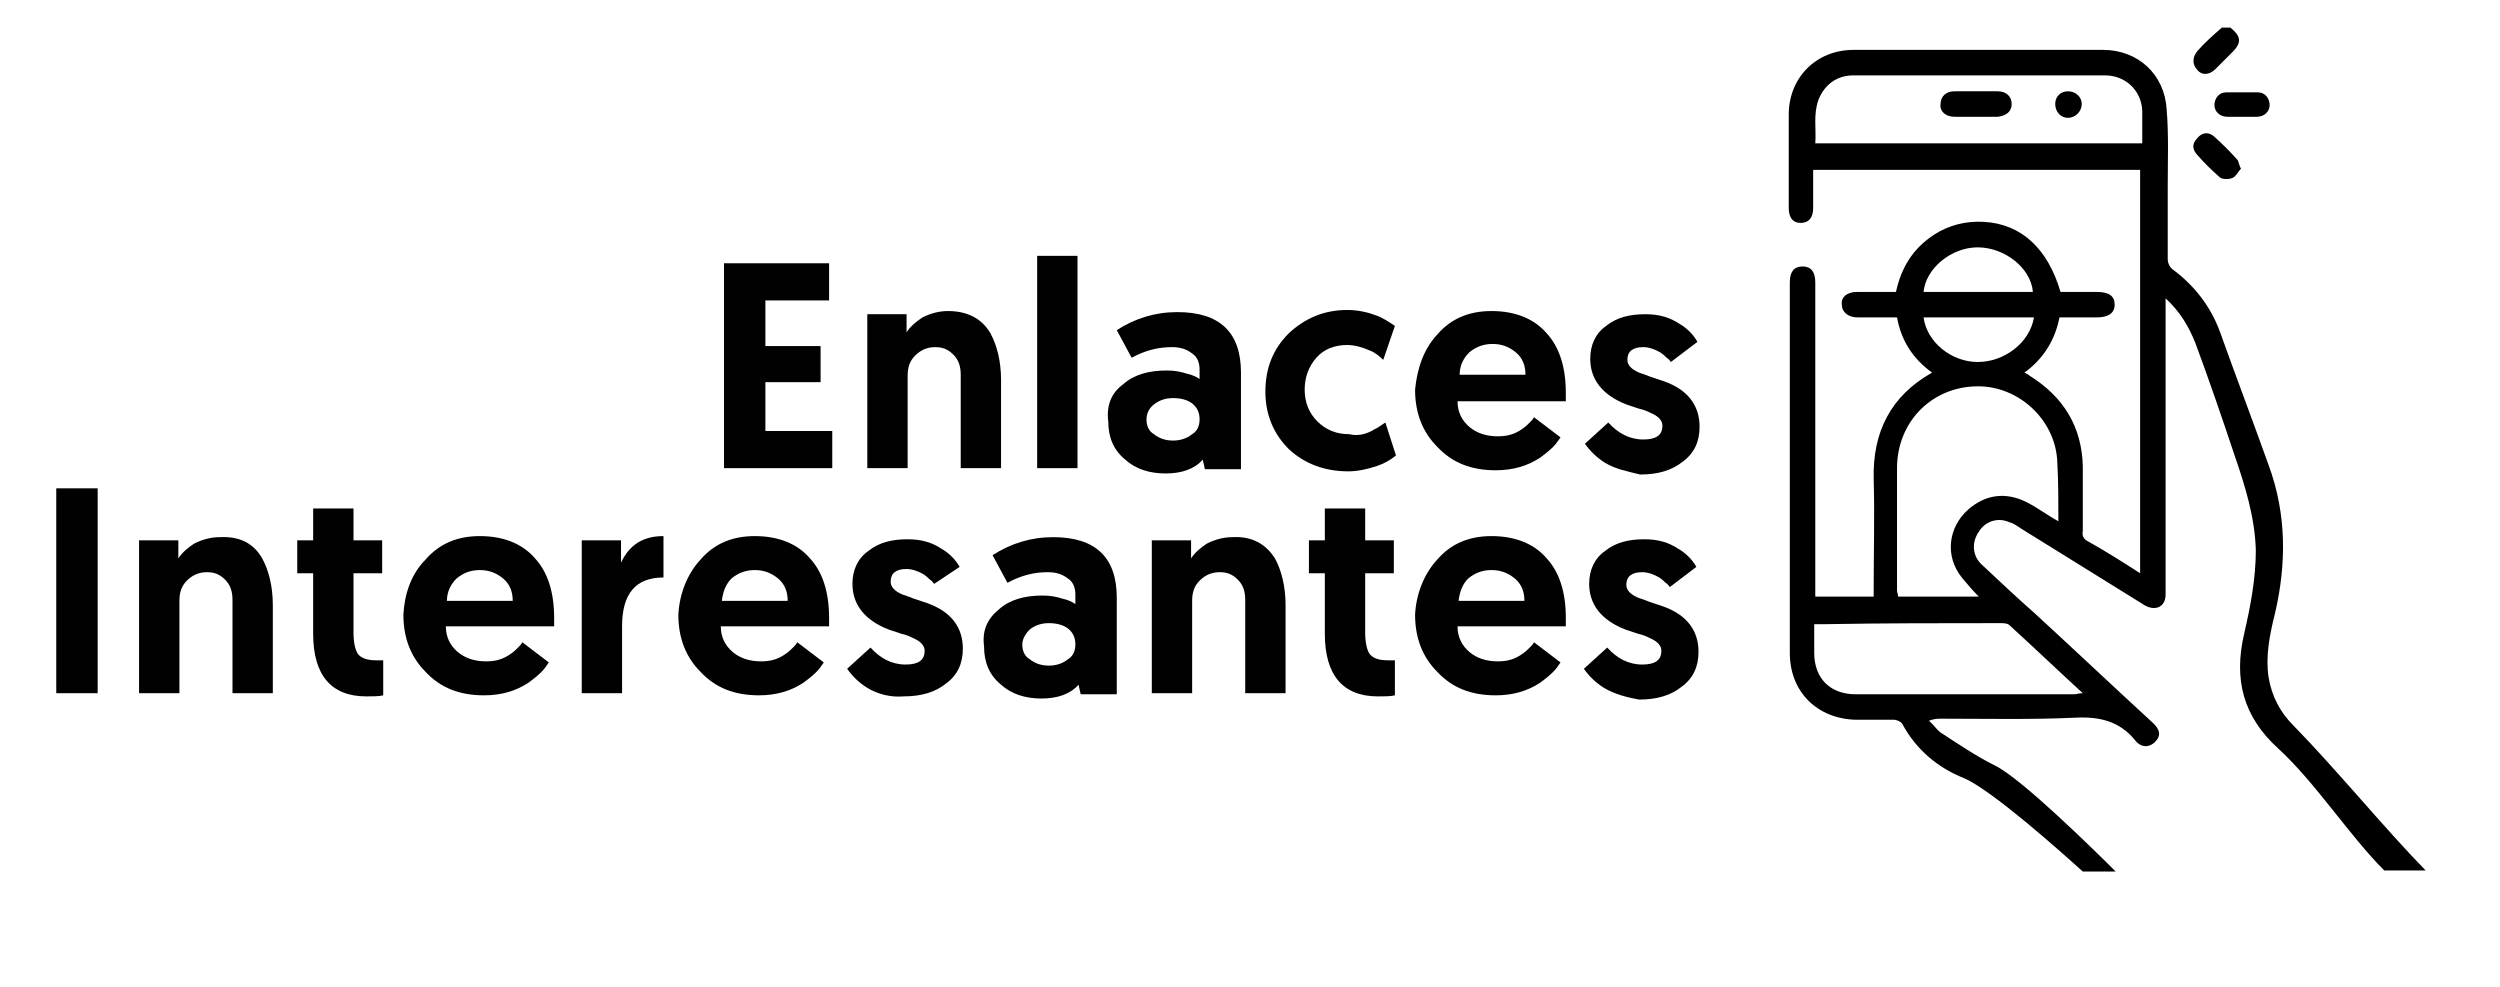 <svg xmlns="http://www.w3.org/2000/svg" xmlns:xlink="http://www.w3.org/1999/xlink" id="Layer_1" x="0px" y="0px" viewBox="0 0 235.5 93" style="enable-background:new 0 0 235.5 93;" xml:space="preserve"><style type="text/css">	.st0{fill:#010101;}</style><g>	<path class="st0" d="M68.2,44.1V24.8h9.9v3.5h-6v4.3h5.2V36h-5.2v4.6h6.3v3.5H68.2z"></path>	<path class="st0" d="M93.3,31.4c0.6,1.1,1,2.6,1,4.4v8.3h-3.8v-8.8c0-0.8-0.2-1.4-0.7-1.9c-0.5-0.5-1-0.7-1.7-0.7  c-0.8,0-1.4,0.3-1.9,0.8c-0.5,0.5-0.7,1.1-0.7,1.9v8.7h-3.8V29.6h3.7v1.7c0.4-0.6,0.9-1,1.5-1.4c0.8-0.4,1.6-0.6,2.4-0.6  C91.1,29.3,92.5,30,93.3,31.4z"></path>	<path class="st0" d="M97.7,44.1v-20h3.8v20H97.7z"></path>	<path class="st0" d="M105.8,36.2c1-0.9,2.4-1.3,4.1-1.3c0.7,0,1.3,0.1,1.9,0.3c0.5,0.1,0.9,0.3,1.2,0.5v-0.9c0-0.6-0.2-1.2-0.7-1.5  c-0.5-0.4-1.1-0.6-1.9-0.6c-1.3,0-2.5,0.3-3.8,1l-1.4-2.6c1.7-1.1,3.6-1.7,5.7-1.7c4,0,6,1.9,6,5.7v9.1h-3.4l-0.2-0.9  c-0.8,0.9-2,1.3-3.5,1.3c-1.5,0-2.8-0.4-3.8-1.3c-1.1-0.9-1.6-2.1-1.6-3.6C104.2,38.2,104.7,37,105.8,36.2z M108,39.5  c0,0.6,0.2,1.1,0.7,1.4c0.5,0.4,1.1,0.6,1.8,0.6c0.7,0,1.3-0.2,1.8-0.6c0.5-0.3,0.7-0.8,0.7-1.4c0-0.6-0.2-1.1-0.7-1.5  c-0.4-0.3-1-0.5-1.8-0.5c-0.7,0-1.3,0.2-1.8,0.6C108.3,38.4,108,38.9,108,39.5z"></path>	<path class="st0" d="M129.2,40.6c0.3-0.2,0.6-0.3,0.7-0.4l0.6-0.4l1,3.1c-0.6,0.5-1.2,0.8-1.8,1c-0.9,0.3-1.8,0.5-2.7,0.5  c-2.2,0-4.1-0.7-5.6-2.1c-1.4-1.4-2.2-3.2-2.2-5.4c0-2.2,0.7-4,2.2-5.5c1.5-1.4,3.3-2.2,5.5-2.2c1,0,1.9,0.2,2.7,0.5  c0.6,0.2,1.2,0.6,1.8,1l-1.1,3.2c-0.4-0.4-0.8-0.7-1.3-0.9c-0.7-0.3-1.4-0.5-2.1-0.5c-1.2,0-2.2,0.4-2.9,1.2  c-0.7,0.8-1.1,1.8-1.1,3c0,1.2,0.4,2.2,1.2,3c0.8,0.8,1.8,1.2,3,1.2C127.9,41.1,128.6,40.9,129.2,40.6z"></path>	<path class="st0" d="M135.4,31.5c1.3-1.5,3-2.2,5.1-2.2c2.2,0,4,0.7,5.2,2.1c1.2,1.3,1.8,3.2,1.8,5.6c0,0.4,0,0.7,0,0.8h-10.2  c0,1,0.4,1.8,1.1,2.4c0.7,0.6,1.6,0.9,2.7,0.9c0.9,0,1.6-0.2,2.3-0.7c0.3-0.2,0.5-0.4,0.7-0.6c0.2-0.2,0.3-0.3,0.4-0.5l2.5,1.9  c-0.2,0.3-0.4,0.6-0.7,0.9c-0.4,0.4-0.8,0.7-1.2,1c-1.2,0.8-2.6,1.2-4.2,1.2c-2.3,0-4.1-0.7-5.5-2.2c-1.4-1.4-2.1-3.2-2.1-5.4  C133.5,34.7,134.1,32.9,135.4,31.5z M137.5,35.3h6.2c0-0.9-0.3-1.6-0.9-2.1c-0.6-0.5-1.3-0.8-2.2-0.8s-1.6,0.3-2.2,0.8  C137.8,33.8,137.5,34.5,137.5,35.3z"></path>	<path class="st0" d="M151.2,43.6c-0.8-0.5-1.4-1.1-1.9-1.8l2.2-2c0.9,1,2,1.6,3.3,1.6c1.2,0,1.8-0.4,1.8-1.3c0-0.5-0.4-0.9-1.1-1.2  c-0.2-0.1-0.6-0.3-1.1-0.4l-0.6-0.2l-0.6-0.2c-2.3-0.9-3.4-2.4-3.4-4.3c0-1.3,0.5-2.4,1.5-3.1c1-0.8,2.2-1.1,3.7-1.1  c1.3,0,2.3,0.3,3.2,0.9c0.7,0.4,1.3,1,1.7,1.7l-2.5,1.9c-0.1-0.1-0.2-0.3-0.4-0.4c-0.1-0.1-0.3-0.3-0.6-0.5  c-0.5-0.3-1.1-0.5-1.6-0.5c-1,0-1.5,0.4-1.5,1.2c0,0.5,0.4,0.9,1.1,1.2c0.3,0.1,0.6,0.2,1.1,0.4l0.6,0.2l0.6,0.2  c2.3,0.8,3.4,2.3,3.4,4.3c0,1.4-0.5,2.5-1.6,3.3c-1,0.8-2.3,1.2-4,1.2C153.3,44.4,152.2,44.2,151.2,43.6z"></path></g><g>	<path class="st0" d="M5.3,65.3V46h3.9v19.3H5.3z"></path>	<path class="st0" d="M24.7,52.6c0.6,1.1,1,2.6,1,4.4v8.3h-3.8v-8.8c0-0.8-0.2-1.4-0.7-1.9c-0.5-0.5-1-0.7-1.7-0.7  c-0.8,0-1.4,0.3-1.9,0.8c-0.5,0.5-0.7,1.1-0.7,1.9v8.7h-3.8V50.9h3.7v1.7c0.4-0.6,0.9-1,1.5-1.4c0.8-0.4,1.6-0.6,2.4-0.6  C22.6,50.5,23.9,51.2,24.7,52.6z"></path>	<path class="st0" d="M29.5,50.9v-3h3.8v3h2.7V54h-2.7v5.6c0,1,0.2,1.8,0.5,2.1c0.3,0.3,0.8,0.5,1.6,0.5c0.3,0,0.6,0,0.7,0v3.3  c-0.4,0.1-1,0.1-1.6,0.1c-3.3,0-5-2-5-5.9V54h-1.5v-3.1H29.5z"></path>	<path class="st0" d="M40.1,52.7c1.3-1.5,3-2.2,5.1-2.2c2.2,0,4,0.7,5.2,2.1c1.2,1.3,1.8,3.2,1.8,5.6c0,0.4,0,0.7,0,0.8H42  c0,1,0.4,1.8,1.1,2.4c0.7,0.6,1.6,0.9,2.7,0.9c0.9,0,1.6-0.2,2.3-0.7c0.3-0.2,0.5-0.4,0.7-0.6c0.2-0.2,0.3-0.3,0.4-0.5l2.5,1.9  c-0.2,0.3-0.4,0.6-0.7,0.9c-0.4,0.4-0.8,0.7-1.2,1c-1.2,0.8-2.6,1.2-4.2,1.2c-2.3,0-4.1-0.7-5.5-2.2c-1.4-1.4-2.1-3.2-2.1-5.4  C38.1,56,38.7,54.1,40.1,52.7z M42.1,56.6h6.2c0-0.9-0.3-1.6-0.9-2.1c-0.6-0.5-1.3-0.8-2.2-0.8s-1.6,0.3-2.2,0.8  C42.5,55,42.1,55.7,42.1,56.6z"></path>	<path class="st0" d="M62.5,50.5v3.9c-2.6,0-3.9,1.5-3.9,4.6v6.3h-3.8V50.9h3.7V53C59.3,51.3,60.6,50.5,62.5,50.5z"></path>	<path class="st0" d="M66,52.7c1.3-1.5,3-2.2,5.1-2.2c2.2,0,4,0.7,5.2,2.1c1.2,1.3,1.8,3.2,1.8,5.6c0,0.4,0,0.7,0,0.8H67.9  c0,1,0.4,1.8,1.1,2.4c0.7,0.6,1.6,0.9,2.7,0.9c0.9,0,1.6-0.2,2.3-0.7c0.3-0.2,0.5-0.4,0.7-0.6c0.2-0.2,0.3-0.3,0.4-0.5l2.5,1.9  c-0.2,0.3-0.4,0.6-0.7,0.9c-0.4,0.4-0.8,0.7-1.2,1c-1.2,0.8-2.6,1.2-4.2,1.2c-2.3,0-4.1-0.7-5.5-2.2c-1.4-1.4-2.1-3.2-2.1-5.4  C64,56,64.7,54.1,66,52.7z M68,56.6h6.2c0-0.9-0.3-1.6-0.9-2.1c-0.6-0.5-1.3-0.8-2.2-0.8s-1.6,0.3-2.2,0.8  C68.4,55,68.1,55.7,68,56.6z"></path>	<path class="st0" d="M81.7,64.8c-0.8-0.5-1.4-1.1-1.9-1.8l2.2-2c0.9,1,2,1.6,3.3,1.6c1.2,0,1.8-0.4,1.8-1.3c0-0.5-0.4-0.9-1.1-1.2  c-0.2-0.1-0.6-0.3-1.1-0.4l-0.6-0.2l-0.6-0.2c-2.3-0.9-3.4-2.4-3.4-4.3c0-1.3,0.5-2.4,1.5-3.1c1-0.8,2.2-1.1,3.7-1.1  c1.3,0,2.3,0.3,3.2,0.9c0.7,0.4,1.3,1,1.7,1.7L88,55c-0.1-0.1-0.2-0.3-0.4-0.4c-0.1-0.1-0.3-0.3-0.6-0.5c-0.5-0.3-1.1-0.5-1.6-0.5  c-1,0-1.5,0.4-1.5,1.2c0,0.5,0.4,0.9,1.1,1.2c0.3,0.1,0.6,0.2,1.1,0.4l0.6,0.2l0.6,0.2c2.3,0.8,3.4,2.3,3.4,4.3  c0,1.4-0.5,2.5-1.6,3.3c-1,0.8-2.3,1.2-4,1.2C83.9,65.7,82.7,65.4,81.7,64.8z"></path>	<path class="st0" d="M94.1,57.4c1-0.9,2.4-1.3,4.1-1.3c0.7,0,1.3,0.1,1.9,0.3c0.5,0.1,0.9,0.3,1.2,0.5v-0.9c0-0.6-0.2-1.2-0.7-1.5  c-0.5-0.4-1.1-0.6-1.9-0.6c-1.3,0-2.5,0.3-3.8,1l-1.4-2.6c1.7-1.1,3.6-1.7,5.7-1.7c4,0,6,1.9,6,5.7v9.1h-3.4l-0.2-0.9  c-0.8,0.9-2,1.3-3.5,1.3c-1.5,0-2.8-0.4-3.8-1.3c-1.1-0.9-1.6-2.1-1.6-3.6C92.5,59.4,93,58.3,94.1,57.4z M96.3,60.7  c0,0.6,0.2,1.1,0.7,1.4c0.5,0.4,1.1,0.6,1.8,0.6c0.7,0,1.3-0.2,1.8-0.6c0.5-0.3,0.7-0.8,0.7-1.4c0-0.6-0.2-1.1-0.7-1.5  c-0.4-0.3-1-0.5-1.8-0.5c-0.7,0-1.3,0.2-1.8,0.6C96.6,59.7,96.3,60.2,96.3,60.7z"></path>	<path class="st0" d="M120.1,52.6c0.6,1.1,1,2.6,1,4.4v8.3h-3.8v-8.8c0-0.8-0.2-1.4-0.7-1.9c-0.5-0.5-1-0.7-1.7-0.7  c-0.8,0-1.4,0.3-1.9,0.8c-0.5,0.5-0.7,1.1-0.7,1.9v8.7h-3.8V50.9h3.7v1.7c0.4-0.6,0.9-1,1.5-1.4c0.8-0.4,1.6-0.6,2.4-0.6  C117.9,50.5,119.2,51.2,120.1,52.6z"></path>	<path class="st0" d="M124.8,50.9v-3h3.8v3h2.7V54h-2.7v5.6c0,1,0.2,1.8,0.5,2.1c0.3,0.3,0.8,0.5,1.6,0.5c0.3,0,0.6,0,0.7,0v3.3  c-0.4,0.1-1,0.1-1.6,0.1c-3.3,0-5-2-5-5.9V54h-1.5v-3.1H124.8z"></path>	<path class="st0" d="M135.4,52.7c1.3-1.5,3-2.2,5.1-2.2c2.2,0,4,0.7,5.2,2.1c1.2,1.3,1.8,3.2,1.8,5.6c0,0.4,0,0.7,0,0.8h-10.2  c0,1,0.4,1.8,1.1,2.4c0.7,0.6,1.6,0.9,2.7,0.9c0.9,0,1.6-0.2,2.3-0.7c0.3-0.2,0.5-0.4,0.7-0.6c0.2-0.2,0.3-0.3,0.4-0.5l2.5,1.9  c-0.2,0.3-0.4,0.6-0.7,0.9c-0.4,0.4-0.8,0.7-1.2,1c-1.2,0.8-2.6,1.2-4.2,1.2c-2.3,0-4.1-0.7-5.5-2.2c-1.4-1.4-2.1-3.2-2.1-5.4  C133.4,56,134.1,54.1,135.4,52.7z M137.4,56.6h6.2c0-0.9-0.3-1.6-0.9-2.1c-0.6-0.5-1.3-0.8-2.2-0.8s-1.6,0.3-2.2,0.8  C137.8,55,137.5,55.7,137.4,56.6z"></path>	<path class="st0" d="M151.1,64.8c-0.8-0.5-1.4-1.1-1.9-1.8l2.2-2c0.9,1,2,1.6,3.3,1.6c1.2,0,1.8-0.4,1.8-1.3c0-0.5-0.4-0.9-1.1-1.2  c-0.2-0.1-0.6-0.3-1.1-0.4l-0.6-0.2l-0.6-0.2c-2.3-0.9-3.4-2.4-3.4-4.3c0-1.3,0.5-2.4,1.5-3.1c1-0.8,2.2-1.1,3.7-1.1  c1.3,0,2.3,0.3,3.2,0.9c0.7,0.4,1.3,1,1.7,1.7l-2.5,1.9c-0.1-0.1-0.2-0.3-0.4-0.4c-0.1-0.1-0.3-0.3-0.6-0.5  c-0.5-0.3-1.1-0.5-1.6-0.5c-1,0-1.5,0.4-1.5,1.2c0,0.5,0.4,0.9,1.1,1.2c0.3,0.1,0.6,0.2,1.1,0.4l0.6,0.2l0.6,0.2  c2.3,0.8,3.4,2.3,3.4,4.3c0,1.4-0.5,2.5-1.6,3.3c-1,0.8-2.3,1.2-4,1.2C153.3,65.7,152.1,65.4,151.1,64.8z"></path></g><path d="M210.1,2.6c1,0.8,1.1,1.4,0.2,2.3c-0.5,0.5-1.1,1.1-1.6,1.6c-0.6,0.6-1.3,0.6-1.7,0.1c-0.5-0.5-0.5-1.2,0-1.8 c0.7-0.8,1.5-1.5,2.3-2.2H210.1z"></path><path d="M211.1,11c-0.4,0-0.9,0-1.3,0c-0.7,0-1.2-0.5-1.2-1.1c0-0.6,0.4-1.2,1.1-1.2c1,0,2,0,3,0c0.7,0,1.1,0.6,1.1,1.2 c0,0.6-0.5,1.1-1.2,1.1c-0.1,0-0.1,0-0.2,0L211.1,11L211.1,11z"></path><path d="M211.1,15.9c-0.3,0.3-0.5,0.8-0.9,0.9c-0.3,0.1-0.9,0.1-1.1-0.1c-0.8-0.7-1.5-1.4-2.2-2.2c-0.4-0.5-0.4-1,0.1-1.5 c0.4-0.5,1-0.6,1.5-0.2c0.8,0.7,1.6,1.5,2.3,2.3C210.9,15.3,210.9,15.5,211.1,15.9"></path><path d="M186.1,11c-0.7,0-1.3,0-2,0c-0.8,0-1.4-0.5-1.3-1.2c0-0.7,0.5-1.2,1.3-1.2c1.4,0,2.7,0,4.1,0c0.8,0,1.3,0.5,1.3,1.2 c0,0.7-0.5,1.1-1.3,1.2C187.4,11,186.8,11,186.1,11"></path><path d="M194.8,8.6c0.7,0,1.3,0.5,1.3,1.2c0,0.7-0.6,1.3-1.3,1.3c-0.7,0-1.2-0.6-1.2-1.3C193.6,9.1,194.1,8.6,194.8,8.6"></path><path d="M216,68.3c-1.2-1.2-2-2.7-2.3-4.5c-0.3-2,0.1-4,0.6-6c1.1-4.7,1.1-9.4-0.6-14c-1.5-4.2-3.1-8.4-4.6-12.6 c-0.9-2.4-2.4-4.3-4.4-5.8c-0.3-0.2-0.5-0.6-0.5-1c0-2.3,0-4.5,0-6.8c0-2.4,0.1-4.9-0.1-7.3c-0.2-3.3-2.7-5.6-6-5.6 c-7.8,0-15.6,0-23.5,0c-3.5,0-6.1,2.6-6.1,6.1c0,2.9,0,5.9,0,8.8c0,0.9,0.4,1.4,1.1,1.4c0.8,0,1.2-0.5,1.2-1.4c0-1.2,0-2.4,0-3.6 h30.8V54c-1.7-1.1-3.3-2.1-4.9-3c-0.4-0.2-0.6-0.5-0.5-1c0-2,0-4,0-6.1c-0.1-3.7-1.8-6.5-5-8.5c-0.1-0.1-0.3-0.2-0.5-0.3 c1.8-1.3,2.9-3.1,3.3-5.2c1.2,0,2.3,0,3.5,0c1.1,0,1.7-0.4,1.7-1.2c0-0.8-0.5-1.2-1.7-1.2c-1.1,0-2.3,0-3.4,0 c-1.2-4.1-3.7-6.4-7.2-6.6c-1.7-0.1-3.3,0.3-4.7,1.2c-2,1.3-3.1,3.1-3.6,5.4c-1.3,0-2.5,0-3.7,0c-0.9,0-1.5,0.5-1.4,1.2 c0,0.7,0.6,1.2,1.5,1.2c1.2,0,2.5,0,3.7,0c0.4,2.2,1.5,3.9,3.3,5.2c-3.9,2.2-5.6,5.6-5.5,10c0.1,3.4,0,6.9,0,10.3v0.8h-5.5v-1 c0-9.5,0-19,0-28.6c0-1-0.4-1.5-1.2-1.5c-0.8,0-1.2,0.5-1.2,1.5c0,11.6,0,23.2,0,34.9c0,3.7,2.6,6.2,6.2,6.3c1.2,0,2.4,0,3.6,0 c0.3,0,0.7,0.2,0.8,0.4c1.3,2.4,3.3,4.1,5.8,5.1c2.6,1.1,9.1,6.9,11.2,8.8h3.1c-1.9-1.9-8.9-8.8-11.4-10c-1.8-0.9-3.4-2-5.1-3.1 c-0.4-0.3-0.7-0.8-1.1-1.1c0.5-0.2,0.8-0.2,1.2-0.2c4.2,0,8.5,0.1,12.7-0.1c2.3-0.1,4.1,0.4,5.5,2.1c0.6,0.8,1.4,0.7,1.9,0.2 c0.6-0.6,0.5-1.2-0.3-1.9c-3.7-3.4-7.3-6.8-11-10.2c-1.7-1.5-3.3-3-5-4.6c-0.9-0.8-1-2.1-0.3-3.1c0.6-1,1.8-1.4,2.9-0.9 c0.4,0.1,0.8,0.4,1.1,0.6c3.9,2.4,7.7,4.8,11.6,7.2c1,0.6,2,0.2,2-1c0-0.3,0-0.5,0-0.8v-26v-1.1c1.4,1.3,2.2,2.7,2.8,4.2 c1.3,3.5,2.5,7,3.7,10.6c1,2.9,1.9,5.8,2,8.9c0,2.7-0.5,5.3-1.1,7.9c-1,4.3-0.1,7.8,3.2,10.8c3.5,3.2,6.7,8.2,10,11.5h3.9 C224.5,77.9,220.2,72.6,216,68.3z M186.3,23.3c2.5,0,5,1.9,5.2,4.2h-10.3C181.4,25.3,183.8,23.3,186.3,23.3z M181.2,29.9h10.4 c-0.4,2.4-2.8,4.2-5.3,4.2C183.8,34.1,181.5,32.2,181.2,29.9z M188.4,58.7c0.3,0,0.7,0,0.9,0.2c2.3,2.1,4.5,4.2,6.9,6.4 c-0.4,0-0.6,0.1-0.8,0.1c-6.9,0-13.7,0-20.6,0c-2.4,0-3.9-1.5-3.9-3.9c0-0.9,0-1.8,0-2.7c0.3,0,0.6,0,0.9,0 C177.3,58.7,182.9,58.7,188.4,58.7z M193.9,49.1c-1.1-0.6-2-1.3-3-1.8c-2-1-3.9-0.7-5.5,0.7c-1.9,1.7-2.2,4.4-0.6,6.4 c0.5,0.6,1,1.2,1.6,1.8h-7.6c0-0.2-0.1-0.4-0.1-0.6c0-3.8,0-7.7,0-11.5c0-4.5,3.5-7.9,8-7.7c3.8,0.2,7,3.4,7.1,7.2 C193.9,45.4,193.9,47.2,193.9,49.1z M201.8,13.5h-30.8c0.1-1.4-0.2-2.7,0.3-4.1c0.6-1.5,1.8-2.3,3.3-2.3c7.9,0,15.8,0,23.7,0 c1.9,0,3.4,1.4,3.5,3.3C201.8,11.4,201.8,12.4,201.8,13.5z"></path></svg>
